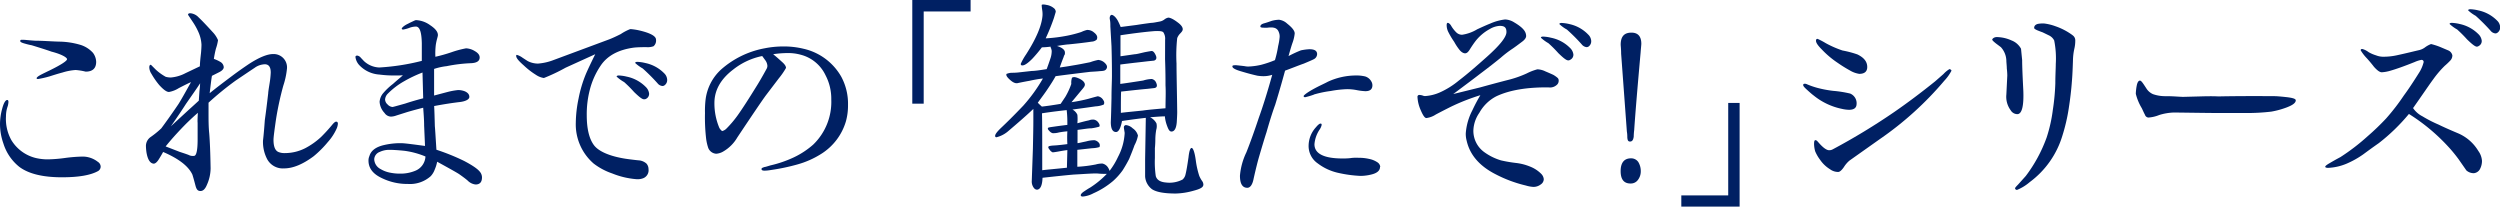 <svg xmlns="http://www.w3.org/2000/svg" viewBox="0 0 506.39 41.89"><defs><style>.cls-1{fill:#002063;}</style></defs><g id="レイヤー_2" data-name="レイヤー 2"><g id="レイアウト"><path class="cls-1" d="M12.56,35.91c-3.85,0-6.77-.69-8.67-2.13A9.74,9.74,0,0,1,.7,29.1,12,12,0,0,1,0,25.16,12.09,12.09,0,0,1,.42,22.1c.32-1.25.69-1.85,1.06-1.85.14,0,.23.14.23.42a4.06,4.06,0,0,1-.13.79,6.93,6.93,0,0,0-.24.83,6.66,6.66,0,0,0-.13,1.3,8.77,8.77,0,0,0,1.11,4.82A8,8,0,0,0,7.23,32a10.64,10.64,0,0,0,2.5.28A29.77,29.77,0,0,0,13.16,32a31,31,0,0,1,3.34-.28,5,5,0,0,1,3.33,1.07,1.17,1.17,0,0,1,.56.93,1.05,1.05,0,0,1-.51.92C18.35,35.5,15.9,35.91,12.56,35.91Zm2.78-21.73a11.21,11.21,0,0,0-2.69.51c-.88.23-1.76.51-2.64.79A19.81,19.81,0,0,1,7.74,16c-.19,0-.28,0-.32-.13s.23-.38.64-.61c.23-.14.88-.46,2-1,2.37-1.16,3.52-1.94,3.52-2.27s-1.06-1-3.15-1.53c-.88-.32-2.22-.74-4-1.29A12.5,12.5,0,0,1,5.1,8.85c-.7-.18-1.07-.37-1-.6s.18-.19.6-.19,1.48.14,2.55.19c1.53,0,3.1.14,4.68.18a15.73,15.73,0,0,1,4.5.7,5.7,5.7,0,0,1,2.4,1.57,3.21,3.21,0,0,1,.65,1.81c0,1.3-.69,2-2.13,2A12.48,12.48,0,0,0,15.34,14.18Z"/><path class="cls-1" d="M68.44,25.07a3,3,0,0,1-.23.93,10.52,10.52,0,0,1-1.81,2.78,21,21,0,0,1-2.87,2.87c-2.18,1.62-4.17,2.46-6,2.46a3.6,3.6,0,0,1-3.38-1.81,7.53,7.53,0,0,1-.88-3.75c0-.19.14-.93.37-4.22.18-1.25.42-3.11.69-5.47,0-.23.1-.88.28-2a17.17,17.17,0,0,0,.23-2.18c0-1.11-.41-1.66-1.2-1.66a3.69,3.69,0,0,0-2.09.74c-.78.51-2,1.34-3.8,2.55a61.78,61.78,0,0,0-5.51,4.49v2.09c0,1.39,0,2.78.14,4.12.14,1.71.23,4.08.28,7.09a8.25,8.25,0,0,1-.75,3.34c-.32.78-.74,1.25-1.29,1.25s-.79-.28-1-1c-.14-.51-.33-1.3-.65-2.32-.79-1.71-2.78-3.24-5.93-4.59-.19.37-.47.84-.84,1.44s-.74.93-1.06.93c-.74-.05-1.25-.84-1.49-2.41a10.5,10.5,0,0,1-.09-1.16,2.21,2.21,0,0,1,.93-1.81A18,18,0,0,0,32.67,26c.74-1,1.9-2.59,3.47-4.91.56-.88,1.39-2.37,2.55-4.45-.56.23-1.39.65-2.46,1.2a5.52,5.52,0,0,1-2,.79c-.51,0-1.16-.51-2-1.43a15.84,15.84,0,0,1-1.57-2.27,2.5,2.5,0,0,1-.42-1.26c0-.37.1-.55.33-.55l1,1a10.3,10.3,0,0,0,2,1.44,4.19,4.19,0,0,0,1,.14,7.72,7.72,0,0,0,3-.88l2.92-1.39c0-.61.09-1.49.23-2.74.05-.55.09-1.2.09-1.67a7.16,7.16,0,0,0-.51-2.27,13.09,13.09,0,0,0-1.25-2.31L38.09,3c0-.23.18-.32.46-.32a2.61,2.61,0,0,1,1.67.83c.6.56,1.53,1.53,2.87,3a5.36,5.36,0,0,1,1.07,1.62,8.7,8.7,0,0,1-.42,1.71,20.46,20.46,0,0,0-.42,2.09,7.17,7.17,0,0,1,1.3.6,1.32,1.32,0,0,1,.7,1.07c0,.37-.33.74-1,1.06l-1.39.7c-.14.79-.27,1.95-.46,3.52,1.07-.88,2.64-2.08,4.82-3.71.69-.51,1.71-1.25,3.15-2.22,2.09-1.35,3.71-2,4.87-2a2.7,2.7,0,0,1,2.82,2.92,15.82,15.82,0,0,1-.74,3.47,61.15,61.15,0,0,0-1.48,6.81c-.33,2.28-.51,3.66-.51,4.17,0,1.44.37,2.27,1.11,2.51a3.15,3.15,0,0,0,1.21.18,9.11,9.11,0,0,0,4.12-1,14.74,14.74,0,0,0,3.2-2.27,32.85,32.85,0,0,0,2.32-2.55c.32-.37.55-.55.74-.55S68.44,24.75,68.44,25.07ZM40.08,22.85c-1.44,1.25-2.55,2.36-3.43,3.29s-1.94,2.08-3.1,3.52l2.87,1.11c.42.14,1,.32,1.76.6a1.84,1.84,0,0,0,1.21.19c.41-.14.64-1.21.64-3.29V24.84C40,24.79,40,24.1,40.08,22.85Zm.32-4.41c.05-.32.1-.88.14-1.57-.6.92-1.57,2.31-2.87,4.17-.74,1.16-1.76,2.69-3.06,4.54l3.57-3.29c.83-.74,1.53-1.39,2.09-1.9Z"/><path class="cls-1" d="M94.71,36.56c-.37-.32-.93-.74-1.71-1.29q-.63-.42-4.45-2.51a7.45,7.45,0,0,1-.47,1.53,4,4,0,0,1-.83,1.39,6.3,6.3,0,0,1-4.63,1.58A11.71,11.71,0,0,1,77.19,36c-1.71-.83-2.55-2-2.55-3.47a2.18,2.18,0,0,1,.19-.93c.32-1.11,1.34-1.86,3-2.23A14.75,14.75,0,0,1,81.18,29c.79,0,2.41.23,4.91.56l-.18-4.13c0-1.16-.1-2.36-.19-3.61-.7.18-1.81.46-3.24.88l-2.18.69a3.6,3.6,0,0,1-1.07.23,1.61,1.61,0,0,1-1.34-.74,3.59,3.59,0,0,1-1-2.27,3.09,3.09,0,0,1,.79-1.81A12.63,12.63,0,0,1,79.6,17c1.11-1,1.81-1.53,2-1.76a13,13,0,0,1-1.48.05,23.16,23.16,0,0,1-3.29-.19,6.12,6.12,0,0,1-4-1.85A2.92,2.92,0,0,1,72,11.54c0-.19.14-.28.37-.28a1.14,1.14,0,0,1,.7.42l.65.69a4.79,4.79,0,0,0,3.1,1.3,45,45,0,0,0,8.62-1.34c0-.75,0-1.95,0-3.57-.05-2.27-.42-3.38-1.21-3.38A4,4,0,0,0,83,5.61a6.58,6.58,0,0,1-1.3.37c-.23,0-.32-.05-.32-.19s.42-.6,1.3-1c.32-.18.83-.41,1.43-.69a1.51,1.51,0,0,1,.47,0,5.3,5.3,0,0,1,2.55,1c1.06.7,1.57,1.35,1.57,2,0,.32-.23.79-.42,1.94a14.38,14.38,0,0,0-.09,2.46,31.6,31.6,0,0,0,3.29-.93,19.71,19.71,0,0,1,2.92-.78,3.66,3.66,0,0,1,1.76.55c.65.37,1,.79,1,1.3,0,.74-.61,1.11-1.76,1.16a30.66,30.66,0,0,0-4.92.6,12.47,12.47,0,0,0-2.55.56l0,4c0,.51,0,1,0,1.39l2.65-.7a14.14,14.14,0,0,1,2.22-.41,3.81,3.81,0,0,1,1.39.27c.6.28.88.65.88,1.12s-.69.92-2.13,1.06c-1.16.14-2.78.37-5,.79.05.79.09,2.18.14,4.08.05.42.14,2,.32,4.77a43.88,43.88,0,0,1,5.61,2.27c1.9,1,3.06,1.81,3.43,2.55a1.78,1.78,0,0,1,.19.79c0,.92-.42,1.43-1.3,1.43A2.66,2.66,0,0,1,94.71,36.56ZM78.86,30.35a4.54,4.54,0,0,0-1.94.42,1.68,1.68,0,0,0-1.12,1.48,2.34,2.34,0,0,0,1.3,2,5.84,5.84,0,0,0,2,.74,9.66,9.66,0,0,0,1.94.18,7.73,7.73,0,0,0,3-.55,3.29,3.29,0,0,0,2.14-2.92,16.45,16.45,0,0,0-4.31-1.16C80.48,30.4,79.46,30.35,78.86,30.35Zm6.72-15.66a25.93,25.93,0,0,0-3.71,1.76,15.07,15.07,0,0,0-3.43,2.64A1.87,1.87,0,0,0,78,20.16a1.41,1.41,0,0,0,.51,1,1.49,1.49,0,0,0,1,.51c.09,0,.92-.23,2.55-.69,1-.33,2.22-.7,3.66-1.07Z"/><path class="cls-1" d="M130.94,9.55c-.6,0-1.62,0-2.5.09-3.2.42-5.47,1.67-6.81,3.71a15.52,15.52,0,0,0-2.13,4.72,19.87,19.87,0,0,0-.65,5.24c0,2.69.46,4.73,1.44,6.07s3.52,2.46,7.5,2.92c1.07.14,1.67.19,1.72.19a2.68,2.68,0,0,1,1.43.64,1.68,1.68,0,0,1,.42,1.12,1.73,1.73,0,0,1-1.07,1.85,3.16,3.16,0,0,1-1.43.19A16.49,16.49,0,0,1,124,35.13a13.09,13.09,0,0,1-3.75-2,10.49,10.49,0,0,1-3.62-8.25,25.29,25.29,0,0,1,.56-4.91,25.67,25.67,0,0,1,1.44-4.87c.37-.88,1-2.22,1.94-4.12l-6,2.73a36.73,36.73,0,0,1-4.4,2.09,3.91,3.91,0,0,1-1.63-.65,15.42,15.42,0,0,1-2.45-1.9c-1-.88-1.53-1.49-1.53-1.9,0-.14,0-.23.14-.23a3.56,3.56,0,0,1,1.11.55c.7.46,1.07.7,1.16.74a4.57,4.57,0,0,0,2,.47,11.17,11.17,0,0,0,3.24-.75l11.22-4.17c.69-.27,1.48-.64,2.31-1.06a9.92,9.92,0,0,1,1.9-1h.19a12.78,12.78,0,0,1,1.9.32c2.08.51,3.15,1.12,3.15,1.81a1.49,1.49,0,0,1-.51,1.34A3.46,3.46,0,0,1,130.94,9.55Zm-.51,10.56c-.37,0-1-.51-2-1.48a24.26,24.26,0,0,0-2-2,8.19,8.19,0,0,1-1.53-1.11c0-.14.14-.23.47-.23a8,8,0,0,1,1.57.23,7.55,7.55,0,0,1,3.85,2.08,2.22,2.22,0,0,1,.69,1.35,1.12,1.12,0,0,1-.6,1.06A.7.7,0,0,1,130.43,20.11Zm3.76-2.69a1.4,1.4,0,0,1-1-.55,38.92,38.92,0,0,0-3-3,8.19,8.19,0,0,1-1.53-1.11c0-.14.14-.23.46-.23a8,8,0,0,1,1.58.23,7.49,7.49,0,0,1,3.84,2.09,1.92,1.92,0,0,1,.6,1.29,1.3,1.3,0,0,1-.51,1.12A.71.71,0,0,1,134.19,17.42Z"/><path class="cls-1" d="M166.39,31.14a18,18,0,0,1-4.91,2.18,41.51,41.51,0,0,1-5.28,1.11,8.77,8.77,0,0,1-1.3.14c-.42,0-.65-.09-.65-.32s.23-.28.6-.42c.14,0,.42-.09,1.21-.33a23.42,23.42,0,0,0,4.72-1.62,16.76,16.76,0,0,0,3.94-2.59,12,12,0,0,0,3.66-9.13,10.2,10.2,0,0,0-1.16-4.91,7.67,7.67,0,0,0-5.05-4.17,9.59,9.59,0,0,0-2.78-.33,19.76,19.76,0,0,0-2.78.23c.74.6,1.35,1.16,1.86,1.62s.74.84.74,1.16a14.48,14.48,0,0,1-1.44,2.09l-2.64,3.47c-.79,1.07-2.73,3.94-5.79,8.53a7.83,7.83,0,0,1-2.83,2.83,3.21,3.21,0,0,1-1.44.46,1.86,1.86,0,0,1-1.62-1.2,10.25,10.25,0,0,1-.41-1.77,37.25,37.25,0,0,1-.24-5.23,20,20,0,0,1,.1-2.6,9.9,9.9,0,0,1,3.15-6.25,18.37,18.37,0,0,1,8.85-4.31,19.12,19.12,0,0,1,3.71-.37,16.72,16.72,0,0,1,4.12.46,11.76,11.76,0,0,1,7.69,5.7,11.55,11.55,0,0,1,1.35,5.7,11.93,11.93,0,0,1-.42,3.29A11.65,11.65,0,0,1,166.39,31.14Zm-12-19.79a13.91,13.91,0,0,0-5.88,2.74c-2.55,1.94-3.8,4.21-3.8,6.76a12.75,12.75,0,0,0,1,5.06,2.17,2.17,0,0,0,.56.64,1.84,1.84,0,0,0,.83-.46,21.41,21.41,0,0,0,2.32-2.73c1.06-1.49,2.27-3.39,3.7-5.7.56-.88,1.3-2.14,2.18-3.76a1.25,1.25,0,0,0,.14-.55,2.12,2.12,0,0,0-.37-1.07Z"/><path class="cls-1" d="M196.6,2.32h-9.5V21h-2.31V0H196.6Z"/><path class="cls-1" d="M228.71,32.21c-.6,1.16-1.07,1.9-1.3,2.27a13.12,13.12,0,0,1-1.95,2.18,16.38,16.38,0,0,1-4,2.5,5.54,5.54,0,0,1-2.13.65c-.28,0-.42-.1-.42-.28s.23-.46.65-.74.83-.56,1.25-.79a18.15,18.15,0,0,0,3.38-2.78c-.55,0-1.25,0-2-.09-1.29,0-2.87.14-4.72.23-1.62.14-3.76.37-6.3.65-.05,1.53-.42,2.31-1.07,2.41-.32,0-.56-.14-.79-.51a2.12,2.12,0,0,1-.32-1.25l.23-6.54c.05-2.5.09-4.35.09-5.61,0-.55,0-1.39,0-2.45-1.25,1.2-3,2.73-5.24,4.63a5.72,5.72,0,0,1-2.22,1.11.25.25,0,0,1-.28-.27c0-.37.46-.93,1.34-1.76s2.41-2.32,4.4-4.41a32.44,32.44,0,0,0,3.94-5.46,25.28,25.28,0,0,0-2.69.46c-.5.09-1.29.23-2.36.46-.46.14-1-.09-1.62-.65s-.84-.92-.7-1.2a3.23,3.23,0,0,1,1-.23,12.06,12.06,0,0,0,1.25-.05l2.88-.32c.6,0,1.57-.14,3-.37.23-.61.51-1.4.83-2.37a4.66,4.66,0,0,0,.19-1.34l-.09-.42a.92.92,0,0,1-.14-.42,16.9,16.9,0,0,1-1.76.14,28.42,28.42,0,0,1-1.95,2.32c-.88.88-1.53,1.34-2,1.34-.23,0-.33-.09-.33-.32a11.91,11.91,0,0,1,1.07-1.9c2.08-3.24,3.2-5.89,3.34-7.93A5.13,5.13,0,0,0,211.1,2C211,1.34,211,1,211,1a.42.42,0,0,1,.28-.09A3.05,3.05,0,0,1,212,1a3,3,0,0,1,1.62.79,1,1,0,0,1,.23.6l-.37,1.25a41.94,41.94,0,0,1-1.67,4.13,31.69,31.69,0,0,0,4.45-.56A24,24,0,0,0,219,6.49a6.38,6.38,0,0,1,1.16-.42,2,2,0,0,1,1.44.51c.6.46.79.93.55,1.44a1.59,1.59,0,0,1-1,.41c-1.26.19-2.78.37-4.69.56-.18,0-1,.09-2.36.32.88.28,1.44.65,1.58,1.12a1.5,1.5,0,0,1,0,.6,1.4,1.4,0,0,0-.23.51c-.24.6-.51,1.3-.79,2.13.69-.09,1.62-.23,2.69-.42.92-.14,2.08-.37,3.47-.65a11.61,11.61,0,0,1,1.62-.46,2.15,2.15,0,0,1,1.39.65c.42.42.51.79.28,1.16s-.55.42-1.34.46c-.42.05-1.07.09-1.95.14-1.53.19-3.89.46-7,.88-.32.6-.92,1.58-1.8,2.87-.37.56-1,1.39-1.81,2.51.18.18.46.46.83.78,1.16-.13,2.41-.32,3.8-.55l.93-1.39A14.11,14.11,0,0,0,217,17a3.11,3.11,0,0,1,.14-1.25c.32-.24.79-.14,1.48.18s1.07.74,1.12,1.11-.19.65-.7,1.25l-2,2.41a30.55,30.55,0,0,0,3.43-.69c1.16-.33,1.85-.51,1.9-.51a1.53,1.53,0,0,1,1.11.79.81.81,0,0,1,.1.88,4.62,4.62,0,0,1-1.63.37c-1,.14-2.59.37-4.72.65a2.2,2.2,0,0,1,1,1.06,9.72,9.72,0,0,1,0,1.72c.51-.14,1.29-.37,2.36-.6a2.18,2.18,0,0,1,1-.14,1.46,1.46,0,0,1,.93.65c.23.32.28.6.14.78a11.26,11.26,0,0,1-1.58.33c-.69,0-1.62.18-2.82.32V29c.14,0,.74-.14,1.8-.37a6.18,6.18,0,0,1,1.63-.23,1.49,1.49,0,0,1,.88.51.8.8,0,0,1,.13.88,5.72,5.72,0,0,1-1.48.23l-3,.33v3.43a26.69,26.69,0,0,0,3.75-.47,4.48,4.48,0,0,1,1.34-.18,1.82,1.82,0,0,1,1.12.79,2.67,2.67,0,0,1,.32.69,14.72,14.72,0,0,0,1.71-2.83,11.57,11.57,0,0,0,1.35-4.86l-.14-.88c-.05-.33,0-.51.14-.6a.39.39,0,0,1,.28-.1,2.34,2.34,0,0,1,1.34.65,2.51,2.51,0,0,1,1.07,1.48,6.89,6.89,0,0,1-.7,1.95C229.54,30.17,229.17,31.09,228.71,32.21ZM216.2,30.4c-.42.05-1,.14-1.76.28s-1.16.18-1.21.18a1.36,1.36,0,0,1-.6-.51c-.23-.27-.33-.46-.28-.6s.23-.18.56-.23.74-.05,1.16-.09,1.11-.1,2.13-.24a22.11,22.11,0,0,1,0-2.59,17.2,17.2,0,0,0-1.72.23,4,4,0,0,1-1.3.14,1.43,1.43,0,0,1-.64-.46c-.24-.23-.33-.42-.28-.56s.41-.18,1.11-.28,1.62-.23,2.83-.37c0-.88,0-1.9-.14-3-1.21.14-2.88.32-5,.65.05,1.52.05,5.37.05,11.53,1.11-.14,2.78-.27,5-.51Zm22,8.8c-2.31,0-3.94-.27-4.86-.88a3.5,3.5,0,0,1-1.39-2.59c0-.23,0-1.39,0-3.48l.14-8.38c-1.16.13-2.73.32-4.82.64-.28,1.49-.7,2.23-1.21,2.23-.69,0-1.06-.65-1.06-2,.05-1,.09-2.65.14-4.87,0-1.95.09-3.43.09-4.45s0-3.15-.09-6.07l-.23-4c0-.46,0-.93-.1-1.39s.05-.84.28-.93.79.23,1.3,1.11A11.41,11.41,0,0,1,227,5.47l3.25-.42c.88-.14,1.85-.28,2.92-.42.42,0,1-.13,1.76-.27a2.19,2.19,0,0,0,.93-.42,1.86,1.86,0,0,1,.78-.37c.37,0,1,.28,1.86.93.69.5,1,.92,1.06,1.29s-.14.61-.51,1a2.69,2.69,0,0,0-.6.93,32.19,32.19,0,0,0-.14,5.14c0,2.27.09,5.52.14,9.83,0,.55-.05,1.39-.09,2.08-.1,1.16-.42,1.76-.93,1.86s-.74-.33-1.06-1.21a7.31,7.31,0,0,1-.42-1.85c-.79,0-1.76.09-3,.18a2.84,2.84,0,0,1,1.3,1.25,2.54,2.54,0,0,1-.05,1.3,12.31,12.31,0,0,0-.18,1.81c0,.32,0,1-.09,1.9v2a19.48,19.48,0,0,0,.18,3.66c.23.79.93,1.21,2.09,1.3a5.77,5.77,0,0,0,3.33-.6,1.88,1.88,0,0,0,.61-1.07c.18-.69.37-1.85.6-3.43.14-1.3.37-1.94.65-1.9s.6.84.83,2.55a17.29,17.29,0,0,0,.7,3.11,5.78,5.78,0,0,0,.55,1,1.29,1.29,0,0,1,.28.74c0,.55-.51.88-2.09,1.29A14.32,14.32,0,0,1,238.16,39.2ZM236,8.06a2.31,2.31,0,0,0-.37-1.53c-.23-.23-.83-.27-1.76-.23-1.81.14-4.08.42-6.91.84V11.4l2.92-.42c.33,0,1-.18,2-.41.74-.14,1.3-.24,1.44-.24.32.05.56.37.79.88s.14.93-.37,1.07l-1.35.14c-1.11.14-2.92.32-5.47.65V17c1.07-.14,2.6-.37,4.64-.69A6.35,6.35,0,0,1,233.3,16a1.21,1.21,0,0,1,.88.74c.32.69.14,1.06-.47,1.11l-1.25.14c-1.06.09-2.82.28-5.37.56-.05.88-.05,2.31-.05,4.31.7-.1,2.18-.24,4.45-.47.93-.14,2.46-.28,4.59-.46,0-1.67.09-3.2,0-4.63,0-1.16,0-2.92-.09-5.29Z"/><path class="cls-1" d="M266.1,12c-.23.13-.88.41-2,.88-.93.32-2.18.83-3.8,1.43-.42,1.53-1.06,3.85-2,6.91-.37,1-1,2.87-1.76,5.56-.33,1-.84,2.69-1.53,5.05-.23.79-.6,2.22-1.07,4.31-.23,1.25-.69,1.9-1.29,1.9-1,0-1.49-.83-1.49-2.46a13.47,13.47,0,0,1,1.3-4.72c.83-2.09,1.67-4.45,2.55-7.09.69-1.9,1.62-4.78,2.69-8.62a5.56,5.56,0,0,1-1.86.28,8,8,0,0,1-1.16-.1c-1.25-.28-2.36-.6-3.43-.92s-1.62-.65-1.62-.93.19-.23.61-.28c.09,0,.6.05,1.8.19a5,5,0,0,0,.74.09,13.32,13.32,0,0,0,2.74-.37,21.09,21.09,0,0,0,2.73-.93,21.32,21.32,0,0,0,.65-2.87,11.24,11.24,0,0,0,.28-1.62A2.22,2.22,0,0,0,259,6.44a1.27,1.27,0,0,0-.83-.79,2.4,2.4,0,0,0-.65-.09,5,5,0,0,0-.79.05,5.86,5.86,0,0,1-.74,0q-.76,0-.69-.27c0-.24.23-.47.74-.61s.88-.27,1.57-.51A6.2,6.2,0,0,1,259.06,4a2.92,2.92,0,0,1,1.66.78c1,.79,1.53,1.44,1.53,2a7.71,7.71,0,0,1-.41,1.8c-.19.51-.47,1.44-.84,2.78a24.24,24.24,0,0,1,2.5-1.16,10.78,10.78,0,0,1,1.72-.23c1.07,0,1.57.33,1.57,1A1.19,1.19,0,0,1,266.1,12Zm0,7.18a15.49,15.49,0,0,1-1.72.51c-.23,0-.32-.09-.32-.23s.6-.65,1.85-1.35S268.14,17,269,16.54a13.64,13.64,0,0,1,5.51-1.25,7.64,7.64,0,0,1,2,.19,2.12,2.12,0,0,1,1.25,1,1.55,1.55,0,0,1,.23.79c0,.79-.46,1.2-1.43,1.2a11.75,11.75,0,0,1-1.81-.23,10.49,10.49,0,0,0-1.81-.18,21.37,21.37,0,0,0-3.38.37A22.36,22.36,0,0,0,266.15,19.14Zm13.43,14.64c0,.74-.6,1.25-1.76,1.53a9.36,9.36,0,0,1-2.17.28A25.23,25.23,0,0,1,271,35a10.61,10.61,0,0,1-4.08-1.9,4.27,4.27,0,0,1-1.85-3.71,5.59,5.59,0,0,1,1.48-3.61c.42-.51.74-.75.93-.75s.23.1.23.28a2.67,2.67,0,0,1-.46,1,6.26,6.26,0,0,0-1,2.91c0,1.9,1.9,2.88,5.7,2.88.37,0,1.06,0,1.71-.09s1.3-.05,1.67-.05a9.34,9.34,0,0,1,2,.23,4.65,4.65,0,0,1,1.62.65A1.26,1.26,0,0,1,279.58,33.78Z"/><path class="cls-1" d="M313.64,17.7q-6.6-.06-10.56,1.81a8.27,8.27,0,0,0-3.43,3.34,6.69,6.69,0,0,0-1.21,3.57,5.32,5.32,0,0,0,2.27,4.44,11.16,11.16,0,0,0,3.34,1.63A27.45,27.45,0,0,0,307,33a10.67,10.67,0,0,1,2.92.74,6.52,6.52,0,0,1,2.27,1.48,1.76,1.76,0,0,1,.51,1.07,1.3,1.3,0,0,1-.6,1.06,2.44,2.44,0,0,1-1.49.51,6.57,6.57,0,0,1-1.53-.28,26.27,26.27,0,0,1-6.11-2.27c-3.29-1.67-5.24-3.94-5.89-6.81a5.36,5.36,0,0,1-.18-1.48,11.93,11.93,0,0,1,1.34-4.68,32.31,32.31,0,0,1,1.62-3.06,42.09,42.09,0,0,0-5.42,2.08c-.42.19-1.62.79-3.57,1.81a4.55,4.55,0,0,1-1.95.74c-.37,0-.78-.69-1.29-1.94a7.41,7.41,0,0,1-.51-2.32.37.37,0,0,1,.41-.42,4.19,4.19,0,0,1,.56.09,1.46,1.46,0,0,0,.56.14,8.83,8.83,0,0,0,3-.74,16.61,16.61,0,0,0,3.85-2.41c1.76-1.34,3.66-3,5.7-4.82,2.64-2.36,3.94-4,3.94-5s-.47-1.25-1.39-1.25a4.48,4.48,0,0,0-2,.65,9.21,9.21,0,0,0-3.06,2.68c-.14.19-.51.7-1,1.49-.32.51-.6.74-.93.74s-.78-.23-1.2-.79a10.53,10.53,0,0,1-1-1.53,15.87,15.87,0,0,1-1.26-2.13,3.17,3.17,0,0,1-.27-1.25c0-.33.09-.47.23-.47s.46.19.69.61a6.39,6.39,0,0,0,1,1.29,1.67,1.67,0,0,0,1.21.51,8.22,8.22,0,0,0,3.06-1.11c.92-.42,1.8-.83,2.64-1.16a10.55,10.55,0,0,1,3-.83,3.74,3.74,0,0,1,1.86.6c1.34.79,2.08,1.48,2.31,2.18a2.13,2.13,0,0,1,.1.56c0,.41-.33.83-.93,1.25-.79.6-1.34,1-1.76,1.29A22.11,22.11,0,0,0,304,11.68c-.79.65-2.18,1.76-4.22,3.29-1.07.83-2.87,2.18-5.42,4.08l5.47-1.35c1.34-.37,3.33-.92,6.07-1.62a21.47,21.47,0,0,0,3.33-1.2,11,11,0,0,1,2.18-.84,4,4,0,0,1,1.62.42c.33.14.88.37,1.58.69a5.41,5.41,0,0,1,.92.65.75.75,0,0,1,.19.56,1.1,1.1,0,0,1-.28.74A2.06,2.06,0,0,1,313.64,17.7Zm4-5.47c-.38,0-1-.51-2-1.48a24.34,24.34,0,0,0-2-2,8.14,8.14,0,0,1-1.52-1.11c0-.14.13-.23.46-.23a7.79,7.79,0,0,1,1.57.23A7.49,7.49,0,0,1,318,9.69a2.2,2.2,0,0,1,.7,1.34,1.13,1.13,0,0,1-.61,1.06A.7.7,0,0,1,317.63,12.23Zm3.75-2.68a1.44,1.44,0,0,1-1-.56,37.17,37.17,0,0,0-3-3,7.37,7.37,0,0,1-1.53-1.11c0-.14.14-.23.46-.23a8,8,0,0,1,1.58.23A7.45,7.45,0,0,1,321.7,7a1.94,1.94,0,0,1,.61,1.29,1.31,1.31,0,0,1-.51,1.12A.78.78,0,0,1,321.38,9.55Z"/><path class="cls-1" d="M330.92,27.67c-.09.69-.32,1-.74,1s-.51-.28-.56-.84c0-.27,0-.69-.09-1.2l-1.16-15.76c0-.92-.09-1.66-.09-1.8,0-1.67.7-2.46,2.18-2.46,1.3,0,2,.74,2,2.27,0,.19-.1,1.11-.14,1.72-.28,3.15-1,11.16-1.3,15.71A12.82,12.82,0,0,0,330.92,27.67Zm-.65,9.5c-1.34,0-2-.84-2-2.51s.7-2.59,2.09-2.59a1.74,1.74,0,0,1,1.48.74,3.51,3.51,0,0,1,.51,1.85,2.85,2.85,0,0,1-.56,1.76A1.77,1.77,0,0,1,330.27,37.17Z"/><path class="cls-1" d="M340.56,39.58h9.5V20.85h2.31v21H340.56Z"/><path class="cls-1" d="M373.13,22.06a13.33,13.33,0,0,1-5.79-2.74c-.32-.23-.79-.65-1.34-1.15s-.75-.75-.75-.93.05-.28.37-.28a1.3,1.3,0,0,1,.47.14,15.65,15.65,0,0,0,2,.69,22.65,22.65,0,0,0,3.2.61,23.07,23.07,0,0,1,3.47.55,2.12,2.12,0,0,1,1.3,2.18q-.06,1.11-1.53,1.11A7,7,0,0,1,373.13,22.06Zm7.65,6.11-6.16,4.36a5.57,5.57,0,0,0-1.12,1.3c-.41.6-.83,1-1.16,1a2.78,2.78,0,0,1-1.66-.55,6.66,6.66,0,0,1-2-1.9,8,8,0,0,1-1-1.72,6,6,0,0,1-.23-1.44c0-.51.05-.83.28-.83s.37.19.7.56c.88,1,1.57,1.48,2.08,1.48a1.46,1.46,0,0,0,.74-.19,130.44,130.44,0,0,0,12.51-7.6c2.6-1.8,5.33-3.84,8.21-6.16L393.66,15a5.36,5.36,0,0,1,1.21-1c.18,0,.41.19.41.33a8.8,8.8,0,0,1-1.43,2A66.41,66.41,0,0,1,380.78,28.17Zm-6.07-13.9a27.18,27.18,0,0,1-2.46-1.53A18.76,18.76,0,0,1,369,10c-.79-.79-1.16-1.34-1.16-1.76,0-.23.09-.37.32-.37a15.52,15.52,0,0,1,1.67.88,20.68,20.68,0,0,0,3.39,1.48,20.57,20.57,0,0,1,3,.79c1.35.65,2,1.48,2,2.55,0,.92-.55,1.39-1.62,1.39A5.14,5.14,0,0,1,374.71,14.27Z"/><path class="cls-1" d="M407.28,22.34a4.6,4.6,0,0,1-.88-3.2l.19-3.85a13.74,13.74,0,0,0-.1-1.43c0-.51-.09-1.21-.09-1.58a4.25,4.25,0,0,0-1.11-2.73l-1-.75c-.51-.41-.75-.64-.75-.78s.33-.51.93-.51a7.5,7.5,0,0,1,3,.69,3.69,3.69,0,0,1,1.9,1.67l.23,2.32c0,1.25.09,3.29.23,6.07.14,3.2-.28,4.86-1.21,4.86A1.57,1.57,0,0,1,407.28,22.34ZM420.16,9.92a11.86,11.86,0,0,0-.27,2.36c-.05,1.48-.1,2.78-.19,3.89-.14,2-.37,3.9-.65,5.7a36.74,36.74,0,0,1-1.3,5.61,18.21,18.21,0,0,1-6.62,9.41,9.45,9.45,0,0,1-2.55,1.57.37.37,0,0,1-.42-.32c0-.09.19-.33.6-.74l1.58-1.76a29.44,29.44,0,0,0,4.22-7.79,30,30,0,0,0,1.25-5.56,44.82,44.82,0,0,0,.51-5.42c0-1.67.09-3,.09-3.89a18.64,18.64,0,0,0-.32-4.78,2.29,2.29,0,0,0-1-1l-1.34-.65c-.37-.13-.74-.27-1.07-.41s-.65-.33-.65-.47c0-.41.24-.69.75-.83a5.92,5.92,0,0,1,1.2-.09,9.93,9.93,0,0,1,2.32.55,13.1,13.1,0,0,1,2.59,1.21c.51.32.84.55,1,.69a1.23,1.23,0,0,1,.47,1A7.19,7.19,0,0,1,420.16,9.92Z"/><path class="cls-1" d="M460.06,22.61a41.38,41.38,0,0,1-5.28.28c-1.81,0-3.62,0-5.43,0s-4.82-.05-9-.1a11.14,11.14,0,0,0-3,.51,7,7,0,0,1-2.18.51.78.78,0,0,1-.69-.55c-.23-.42-.42-.88-.65-1.35A10.45,10.45,0,0,1,432.62,19a10.55,10.55,0,0,1,.19-1.67c.14-.69.37-1,.65-1s.6.51,1.3,1.58a3,3,0,0,0,1.34,1.16,7.46,7.46,0,0,0,2.55.41c.32,0,.93,0,1.81.05s1.43.09,1.76.09l3.43-.09c1.53-.05,2.78-.05,3.7,0,2.37-.05,6.26-.09,11.59-.05.93.05,1.67.14,2.18.19,1.2.14,1.9.32,1.9.65,0,.51-.6,1-2.09,1.53A16.86,16.86,0,0,1,460.06,22.61Z"/><path class="cls-1" d="M501.11,35.08a2.24,2.24,0,0,1-1.53-.56L498,32.25a29.13,29.13,0,0,0-2.22-2.68,38.66,38.66,0,0,0-7.84-6.49A38.32,38.32,0,0,1,481.83,29c-1.06.74-2.08,1.48-3.15,2.27a18.32,18.32,0,0,1-3.29,1.85,10.7,10.7,0,0,1-3.8.88c-.42,0-.6-.09-.6-.23s.28-.37.83-.69,1.26-.74,2.23-1.25a42.2,42.2,0,0,0,5.51-4.22A49.22,49.22,0,0,0,483.32,24a43.37,43.37,0,0,0,3.61-4.68c.79-1.06,1.85-2.64,3.15-4.72a7.17,7.17,0,0,0,.84-2,.41.41,0,0,0-.51-.46,6.07,6.07,0,0,0-1.3.42c-2.18.88-3.8,1.44-4.91,1.76a7.6,7.6,0,0,1-1.76.32c-.37,0-.88-.32-1.58-1.11-.32-.42-.79-1-1.39-1.67a9.26,9.26,0,0,1-1.3-1.67c0-.18.1-.27.33-.27a3.79,3.79,0,0,1,1.29.65,7.08,7.08,0,0,0,1.49.64,4,4,0,0,0,1.34.28,12.81,12.81,0,0,0,3-.32c1.94-.42,3.38-.79,4.31-1a3.24,3.24,0,0,0,1.25-.56,5,5,0,0,1,1.25-.69,13.36,13.36,0,0,1,2.18.74l1.3.55a1.42,1.42,0,0,1,.83,1,1.5,1.5,0,0,1-.37,1,13.22,13.22,0,0,1-1.16,1.11A20,20,0,0,0,492.91,16c-1,1.35-2.32,3.34-4.13,5.89a5,5,0,0,0,1.9,1.67,25.23,25.23,0,0,0,3.25,1.67c.83.41,2.13,1,3.94,1.76A8.79,8.79,0,0,1,502,30.58a3.81,3.81,0,0,1,.74,2,3.53,3.53,0,0,1-.41,1.67A1.58,1.58,0,0,1,501.11,35.08Zm.6-25.63c-.37,0-1-.51-2-1.48a26.17,26.17,0,0,0-2-2,8.19,8.19,0,0,1-1.53-1.11c0-.14.14-.23.47-.23a8,8,0,0,1,1.57.23A7.55,7.55,0,0,1,502,6.9a2.22,2.22,0,0,1,.69,1.35,1.12,1.12,0,0,1-.6,1.06A.7.7,0,0,1,501.71,9.45Zm3.76-2.68a1.42,1.42,0,0,1-1-.56,38.92,38.92,0,0,0-3-3,7.37,7.37,0,0,1-1.53-1.11c0-.14.14-.23.46-.23a8,8,0,0,1,1.58.23,7.49,7.49,0,0,1,3.84,2.09,1.92,1.92,0,0,1,.6,1.29,1.29,1.29,0,0,1-.51,1.12A.72.72,0,0,1,505.47,6.77Z"/></g></g></svg>